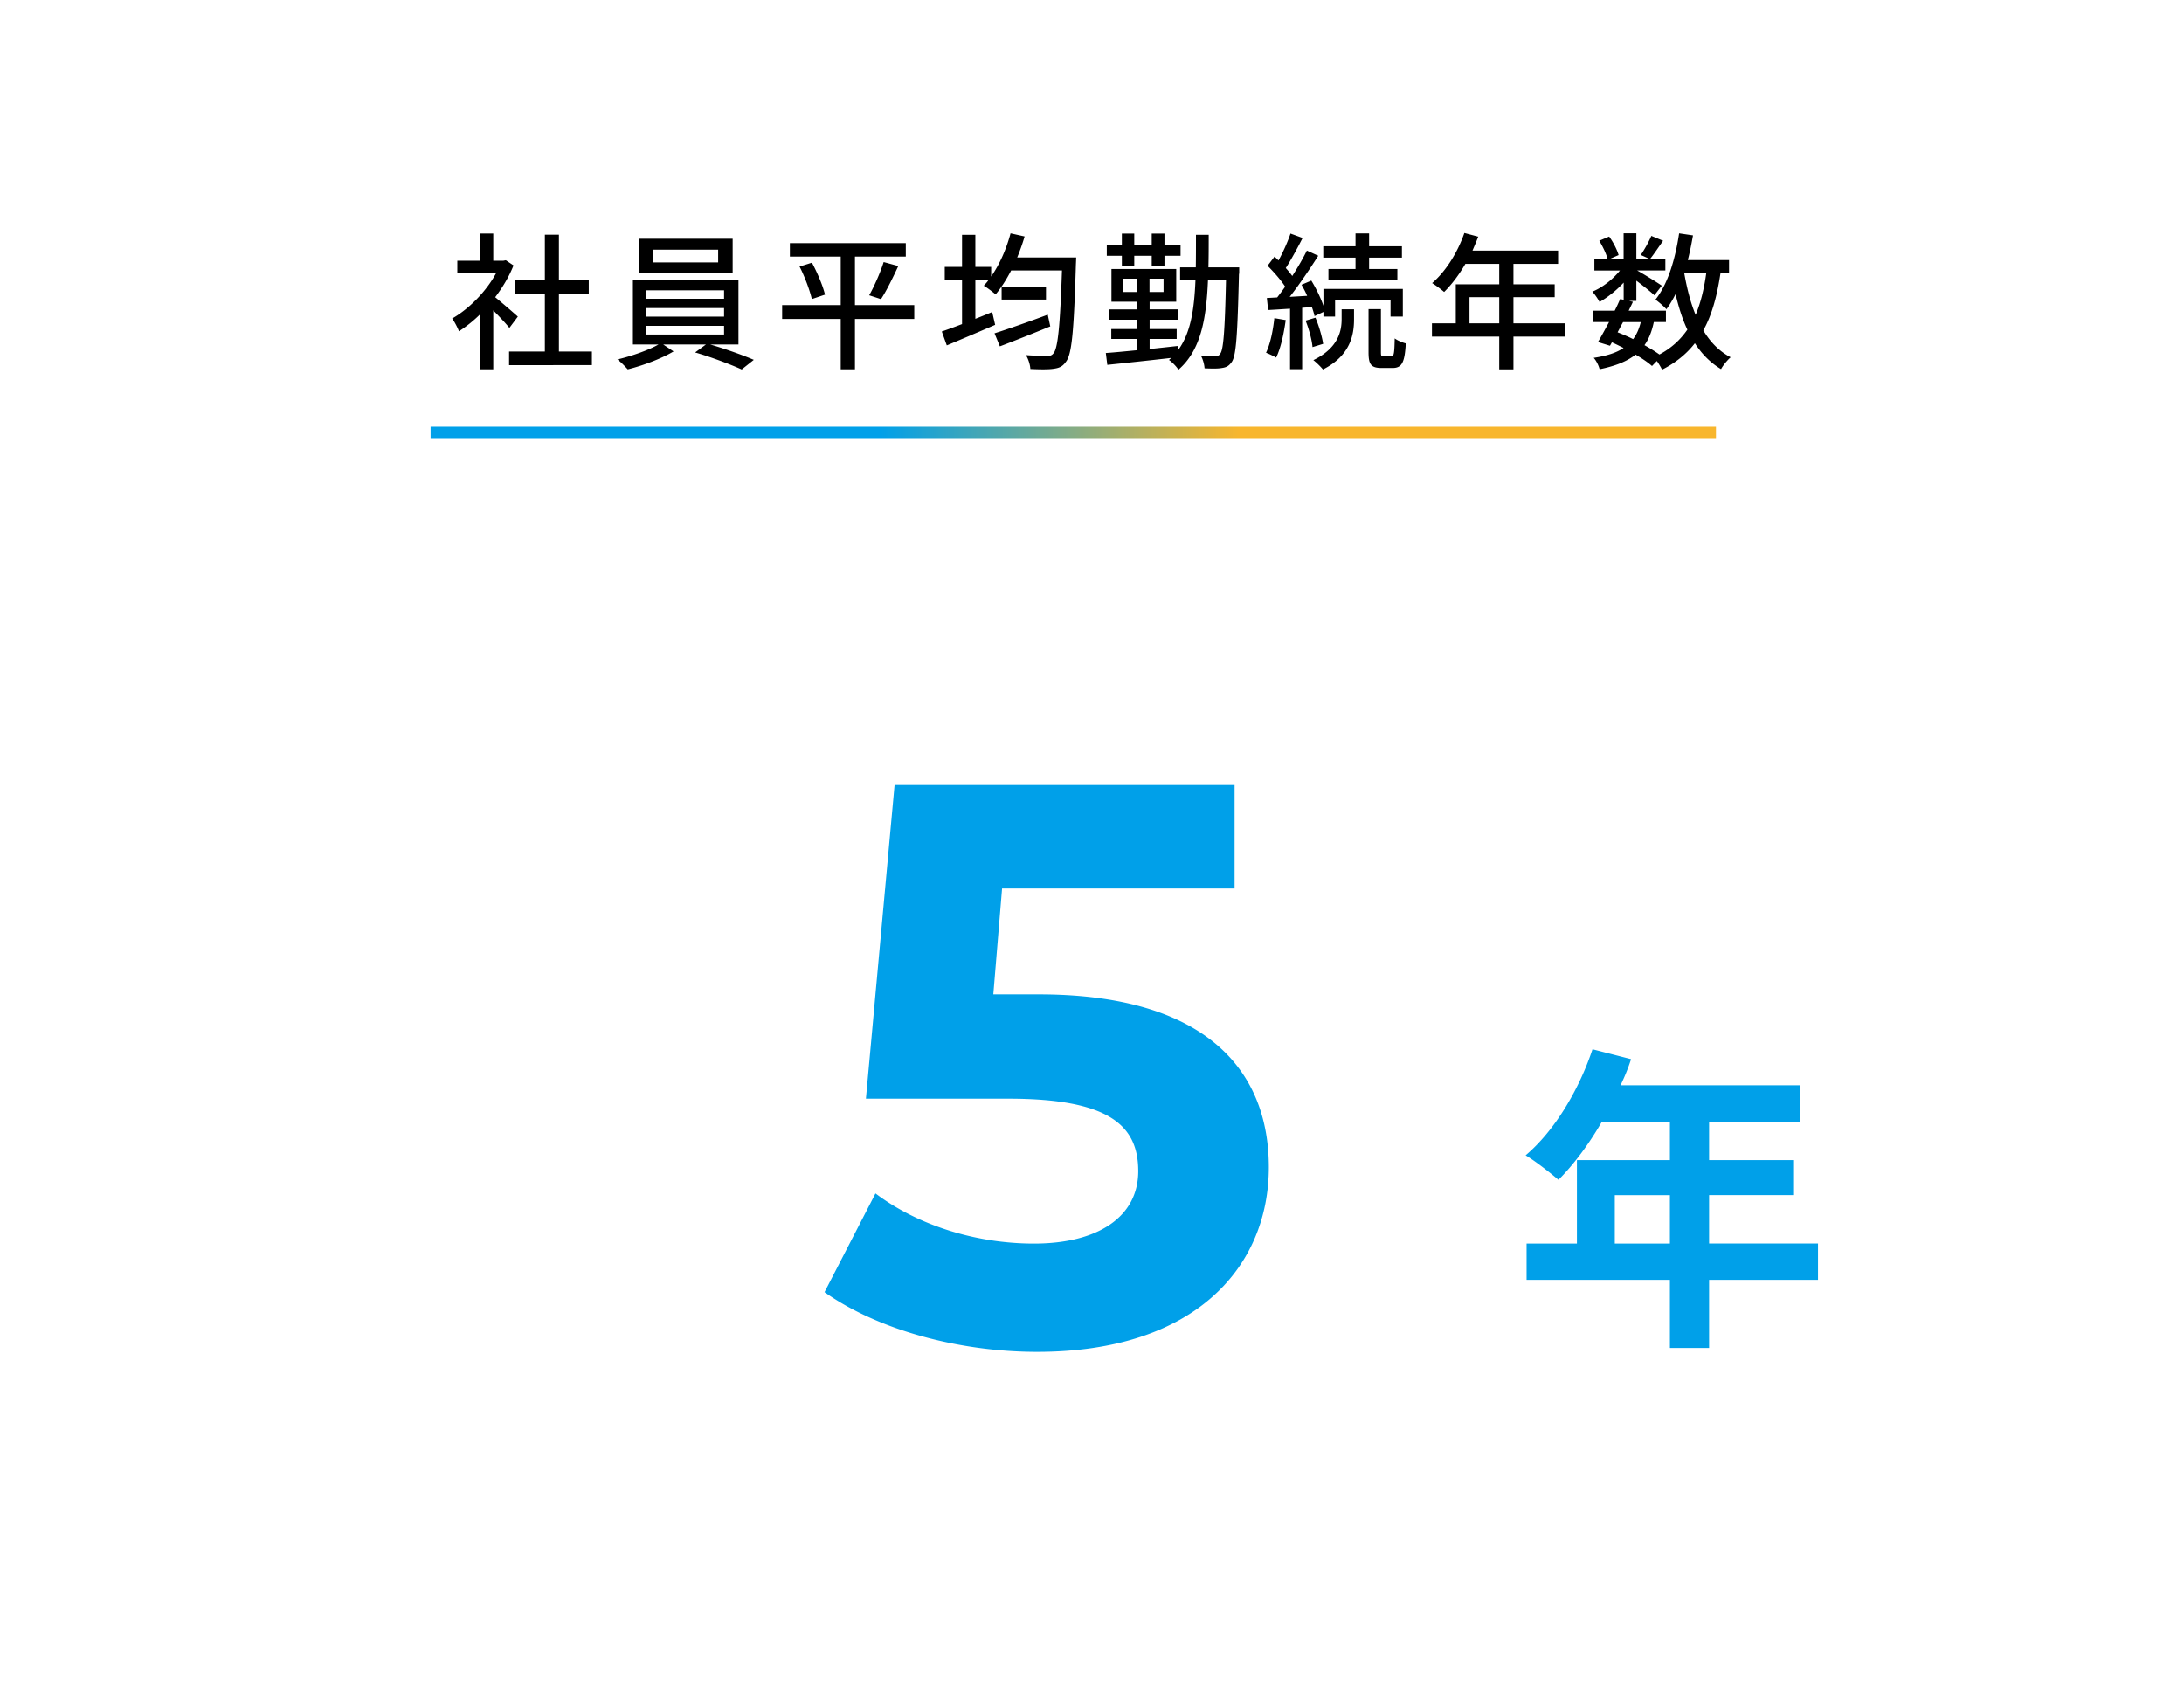 <svg xmlns="http://www.w3.org/2000/svg" data-name="レイヤー 2" viewBox="0 0 384 300"><defs><linearGradient id="a" x1="75.71" x2="301.71" y1="76.03" y2="76.03" data-name="新規グラデーションスウォッチ 1" gradientUnits="userSpaceOnUse"><stop offset=".35" stop-color="#00a0e9"/><stop offset=".63" stop-color="#f8b62d"/></linearGradient></defs><g data-name="text"><path d="M0 0h384v300H0z" style="fill:#fff"/><path d="M75.71 75.03h226v2h-226z" style="fill:url(#a)"/><path d="M89.56 57.65c-.6-.75-1.77-2-2.83-3.07v10.35h-2.39v-9.59a23.2 23.2 0 0 1-3.64 2.91c-.23-.62-.83-1.77-1.2-2.24 2.96-1.69 5.95-4.71 7.72-7.96h-6.81v-2.21h3.93v-4.78h2.39v4.78h1.79l.42-.08 1.35.91c-.78 1.98-1.92 3.87-3.22 5.59 1.22.99 3.38 2.86 3.98 3.41l-1.48 1.98Zm14.51 4.16v2.39H89.51v-2.39h6.29V51.62h-5.25v-2.34h5.25v-8.01h2.47v8.01h5.25v2.34h-5.25v10.19zm20.8-1.24c2.6.75 5.72 1.87 7.67 2.7l-2.13 1.69c-1.95-.88-5.46-2.21-8.19-2.99l1.9-1.4h-7.51l1.82 1.22c-2.08 1.25-5.41 2.5-8.06 3.15-.44-.49-1.22-1.3-1.82-1.74 2.47-.57 5.51-1.64 7.23-2.63h-4.5V49.31h18.56v11.26zm3.95-12.51h-16.43v-6.08h16.43zm-15.16 4.47h13.65v-1.48h-13.65zm0 3.15h13.65v-1.51h-13.65zm0 3.14h13.65v-1.53h-13.65zm12.61-14.92H114.8v2.24h11.47zm34.48 12.19h-10.43v8.84h-2.5v-8.84h-10.3v-2.44h10.3v-8.53h-8.94v-2.37h20.38v2.37h-8.94v8.53h10.43zm-17.99-9.9c.96 1.79 1.95 4.11 2.29 5.62l-2.31.78c-.34-1.48-1.22-3.9-2.16-5.72zm10.06 5.74c.88-1.56 1.98-4.03 2.55-5.85l2.57.7c-.94 2.03-2.08 4.37-3.04 5.82l-2.08-.68Zm36.4-6.65s-.03.88-.05 1.22c-.36 11.7-.7 15.83-1.77 17.13-.62.88-1.25 1.09-2.24 1.22-.91.13-2.47.1-4 .03-.03-.7-.34-1.74-.78-2.44 1.64.13 3.09.13 3.74.13.52.03.81-.08 1.09-.42.78-.86 1.17-4.71 1.51-14.59h-8.94c-.83 1.61-1.77 3.07-2.73 4.21-.47-.42-1.51-1.2-2.08-1.53.29-.31.57-.62.83-.99h-2.31v6.81c.99-.39 1.98-.78 2.96-1.2l.52 2.26c-2.94 1.27-6.08 2.6-8.5 3.61l-.88-2.44c.99-.34 2.21-.78 3.56-1.3v-7.75h-3.04v-2.31h3.04v-5.64h2.34v5.64h2.78v1.69c1.48-2.11 2.68-4.84 3.41-7.59l2.47.55c-.36 1.25-.81 2.5-1.3 3.69h10.37Zm-4.55 12.11c-3.07 1.25-6.34 2.55-8.87 3.51l-.94-2.29c2.29-.73 5.95-2 9.36-3.28l.44 2.05Zm-.76-6.89v2.18h-7.8V50.5zm33.93-2.36c-.26 10.74-.49 14.4-1.27 15.5-.52.75-.99.96-1.79 1.07-.7.13-1.82.1-2.99.05-.03-.65-.29-1.59-.65-2.24 1.09.1 2.11.1 2.55.1.39 0 .65-.08.86-.44.55-.68.81-3.93 1.01-12.9h-3.17c-.29 6.94-1.3 12.35-5.2 15.73-.31-.55-1.14-1.38-1.66-1.72.16-.13.29-.26.42-.36-4.08.47-8.27.91-11.26 1.22l-.26-2.08c1.51-.1 3.38-.29 5.46-.49V59.6h-4.5v-1.74h4.5v-1.64H195V54.4h4.89v-1.35h-4.47V47.3h11.39v5.75h-4.68v1.35h4.99v1.82h-4.99v1.64h4.76v1.74h-4.76v1.77c1.66-.18 3.35-.36 5.04-.55v.7c2.18-2.99 2.81-7.12 3.02-12.25h-2.7v-2.26h2.76c.03-1.79.03-3.72.03-5.72h2.24c0 2 0 3.9-.05 5.72h5.41v1.12Zm-20.59-3.17h-2.65v-1.85h2.65v-2.05h2.18v2.05h3.07v-2.05h2.24v2.05h2.83v1.85h-2.83v1.82h-2.24v-1.82h-3.07v1.82h-2.18zm2.63 6.37V49h-2.37v2.34zm4.7-2.34h-2.47v2.34h2.47zm21.48 7.28c-.34 2.44-.88 4.97-1.69 6.6-.39-.26-1.3-.68-1.77-.86.75-1.56 1.22-3.87 1.46-6.08zm2.89-2.16v10.79h-2.13V54.28c-1.4.08-2.7.18-3.85.23l-.23-2.11 1.82-.1c.44-.57.94-1.22 1.4-1.9-.75-1.17-2-2.57-3.09-3.67l1.22-1.61c.23.21.47.44.7.68.81-1.46 1.64-3.33 2.11-4.73l2.13.78c-.91 1.77-2.03 3.85-2.96 5.28.44.49.83.96 1.14 1.4.99-1.53 1.92-3.15 2.57-4.47l2 .91c-1.46 2.31-3.33 5.07-5.02 7.23l3.07-.18c-.29-.68-.65-1.35-.99-1.95l1.72-.73c.86 1.38 1.66 3.07 2.13 4.42V50.8h13.96v4.86h-2.16v-2.94h-9.75v2.94h-2.05v-.81l-1.56.73c-.1-.47-.26-.99-.47-1.59l-1.72.13Zm2.34 1.74c.62 1.46 1.17 3.38 1.35 4.6l-1.87.57c-.1-1.25-.62-3.17-1.22-4.65zm4.6-1.48h2.18v1.79c0 2.63-.6 6.34-5.46 8.79-.39-.47-1.12-1.2-1.69-1.64 4.45-2.16 4.97-5.2 4.97-7.2zm2.44-9.08h-5.67v-2h5.67v-2.26h2.39v2.26h5.77v2h-5.77v2h4.97v2h-12.12v-2h4.76zm6.27 17.37c.47 0 .57-.42.62-3.17.47.36 1.35.73 1.95.88-.18 3.43-.73 4.32-2.34 4.32h-1.87c-1.95 0-2.34-.65-2.34-2.81v-7.54h2.18v7.54c0 .68.05.78.49.78h1.3Zm30.63-3.48h-9.13v5.75h-2.5v-5.75h-11.83v-2.34h4.19v-6.86h7.64V46.4h-5.95c-1.12 1.92-2.42 3.64-3.74 4.94-.47-.42-1.51-1.2-2.11-1.56 2.39-2.05 4.47-5.36 5.67-8.81l2.44.65c-.31.81-.68 1.66-1.01 2.44h15.05v2.34h-7.85v3.59h7.25v2.26h-7.25v4.6h9.13zm-11.63-2.34v-4.6h-5.23v4.6zm38.9-8.82c-.6 4.03-1.51 7.36-3.02 10.06 1.22 2.05 2.81 3.69 4.81 4.73-.55.47-1.33 1.4-1.69 2.08-1.87-1.12-3.38-2.65-4.6-4.55-1.48 1.9-3.38 3.43-5.77 4.65-.18-.39-.55-1.01-.91-1.53l-.86.88c-.73-.65-1.74-1.33-2.89-2-1.51 1.2-3.56 2-6.32 2.57-.16-.65-.6-1.53-1.04-2 2.26-.34 3.98-.88 5.25-1.74-.68-.34-1.35-.68-2.05-.99l-.34.6-2.11-.65c.57-.96 1.25-2.21 1.95-3.51h-2.78v-2h3.77c.36-.7.68-1.4.96-2.05l.62.13v-3.02c-1.25 1.35-2.78 2.57-4.24 3.41-.29-.55-.83-1.35-1.27-1.82 1.74-.7 3.61-2.16 4.86-3.72h-4.5v-1.95h2.34c-.21-.91-.86-2.26-1.48-3.28l1.74-.73c.73.99 1.4 2.34 1.66 3.25l-1.72.75h2.6v-4.58h2.24v4.58h5.1v1.95h-4.97c1.17.65 3.69 2.21 4.34 2.68l-1.3 1.69c-.62-.6-2-1.69-3.17-2.57v3.56h-1.3l.7.16c-.23.49-.49 1.01-.75 1.56h6.55v2h-2.13c-.34 1.61-.86 2.96-1.64 4.06.99.55 1.9 1.12 2.63 1.64 2.08-1.12 3.67-2.57 4.91-4.37-.88-1.85-1.53-3.95-2.08-6.24-.49.96-1.01 1.87-1.61 2.65-.36-.44-1.38-1.3-1.92-1.69 2.16-2.7 3.48-7.07 4.16-11.65l2.44.36c-.26 1.48-.55 2.94-.91 4.34h7.25v2.29h-1.53Zm-17.13 8.61c-.34.6-.65 1.22-.96 1.79.91.36 1.85.75 2.73 1.2.62-.81 1.04-1.79 1.35-2.99zm7.04-14.3c-.83 1.17-1.66 2.42-2.31 3.22l-1.61-.73c.62-.91 1.43-2.34 1.85-3.35l2.08.86Zm3.72 5.69c.47 2.65 1.09 5.15 2 7.33.88-2.08 1.48-4.52 1.87-7.33z"/><path d="M223.09 205.23c0 17.36-12.74 32.48-40.74 32.48-13.58 0-27.86-3.78-37.38-10.5l8.96-17.36c7.42 5.6 17.64 8.82 27.86 8.82 11.34 0 18.34-4.76 18.34-12.74s-5.04-12.74-22.82-12.74h-25.06l5.04-55.16h59.78v18.2h-40.88l-1.54 18.62h7.98c28.98 0 40.46 13.02 40.46 30.38m96.56 19.81H300.5v11.98h-6.89v-11.98h-25.2v-6.38h8.85v-14.67h16.35v-6.72h-11.98c-2.3 3.98-4.98 7.56-7.62 10.19-1.29-1.12-4.14-3.36-5.77-4.31 5.04-4.26 9.35-11.42 11.76-18.65l6.78 1.74a35 35 0 0 1-1.85 4.59h31.64v6.44H300.5v6.72h14.78v6.16H300.5v8.51h19.15zm-26.04-6.38v-8.51h-9.69v8.51z" style="fill:#00a0e9"/></g></svg>